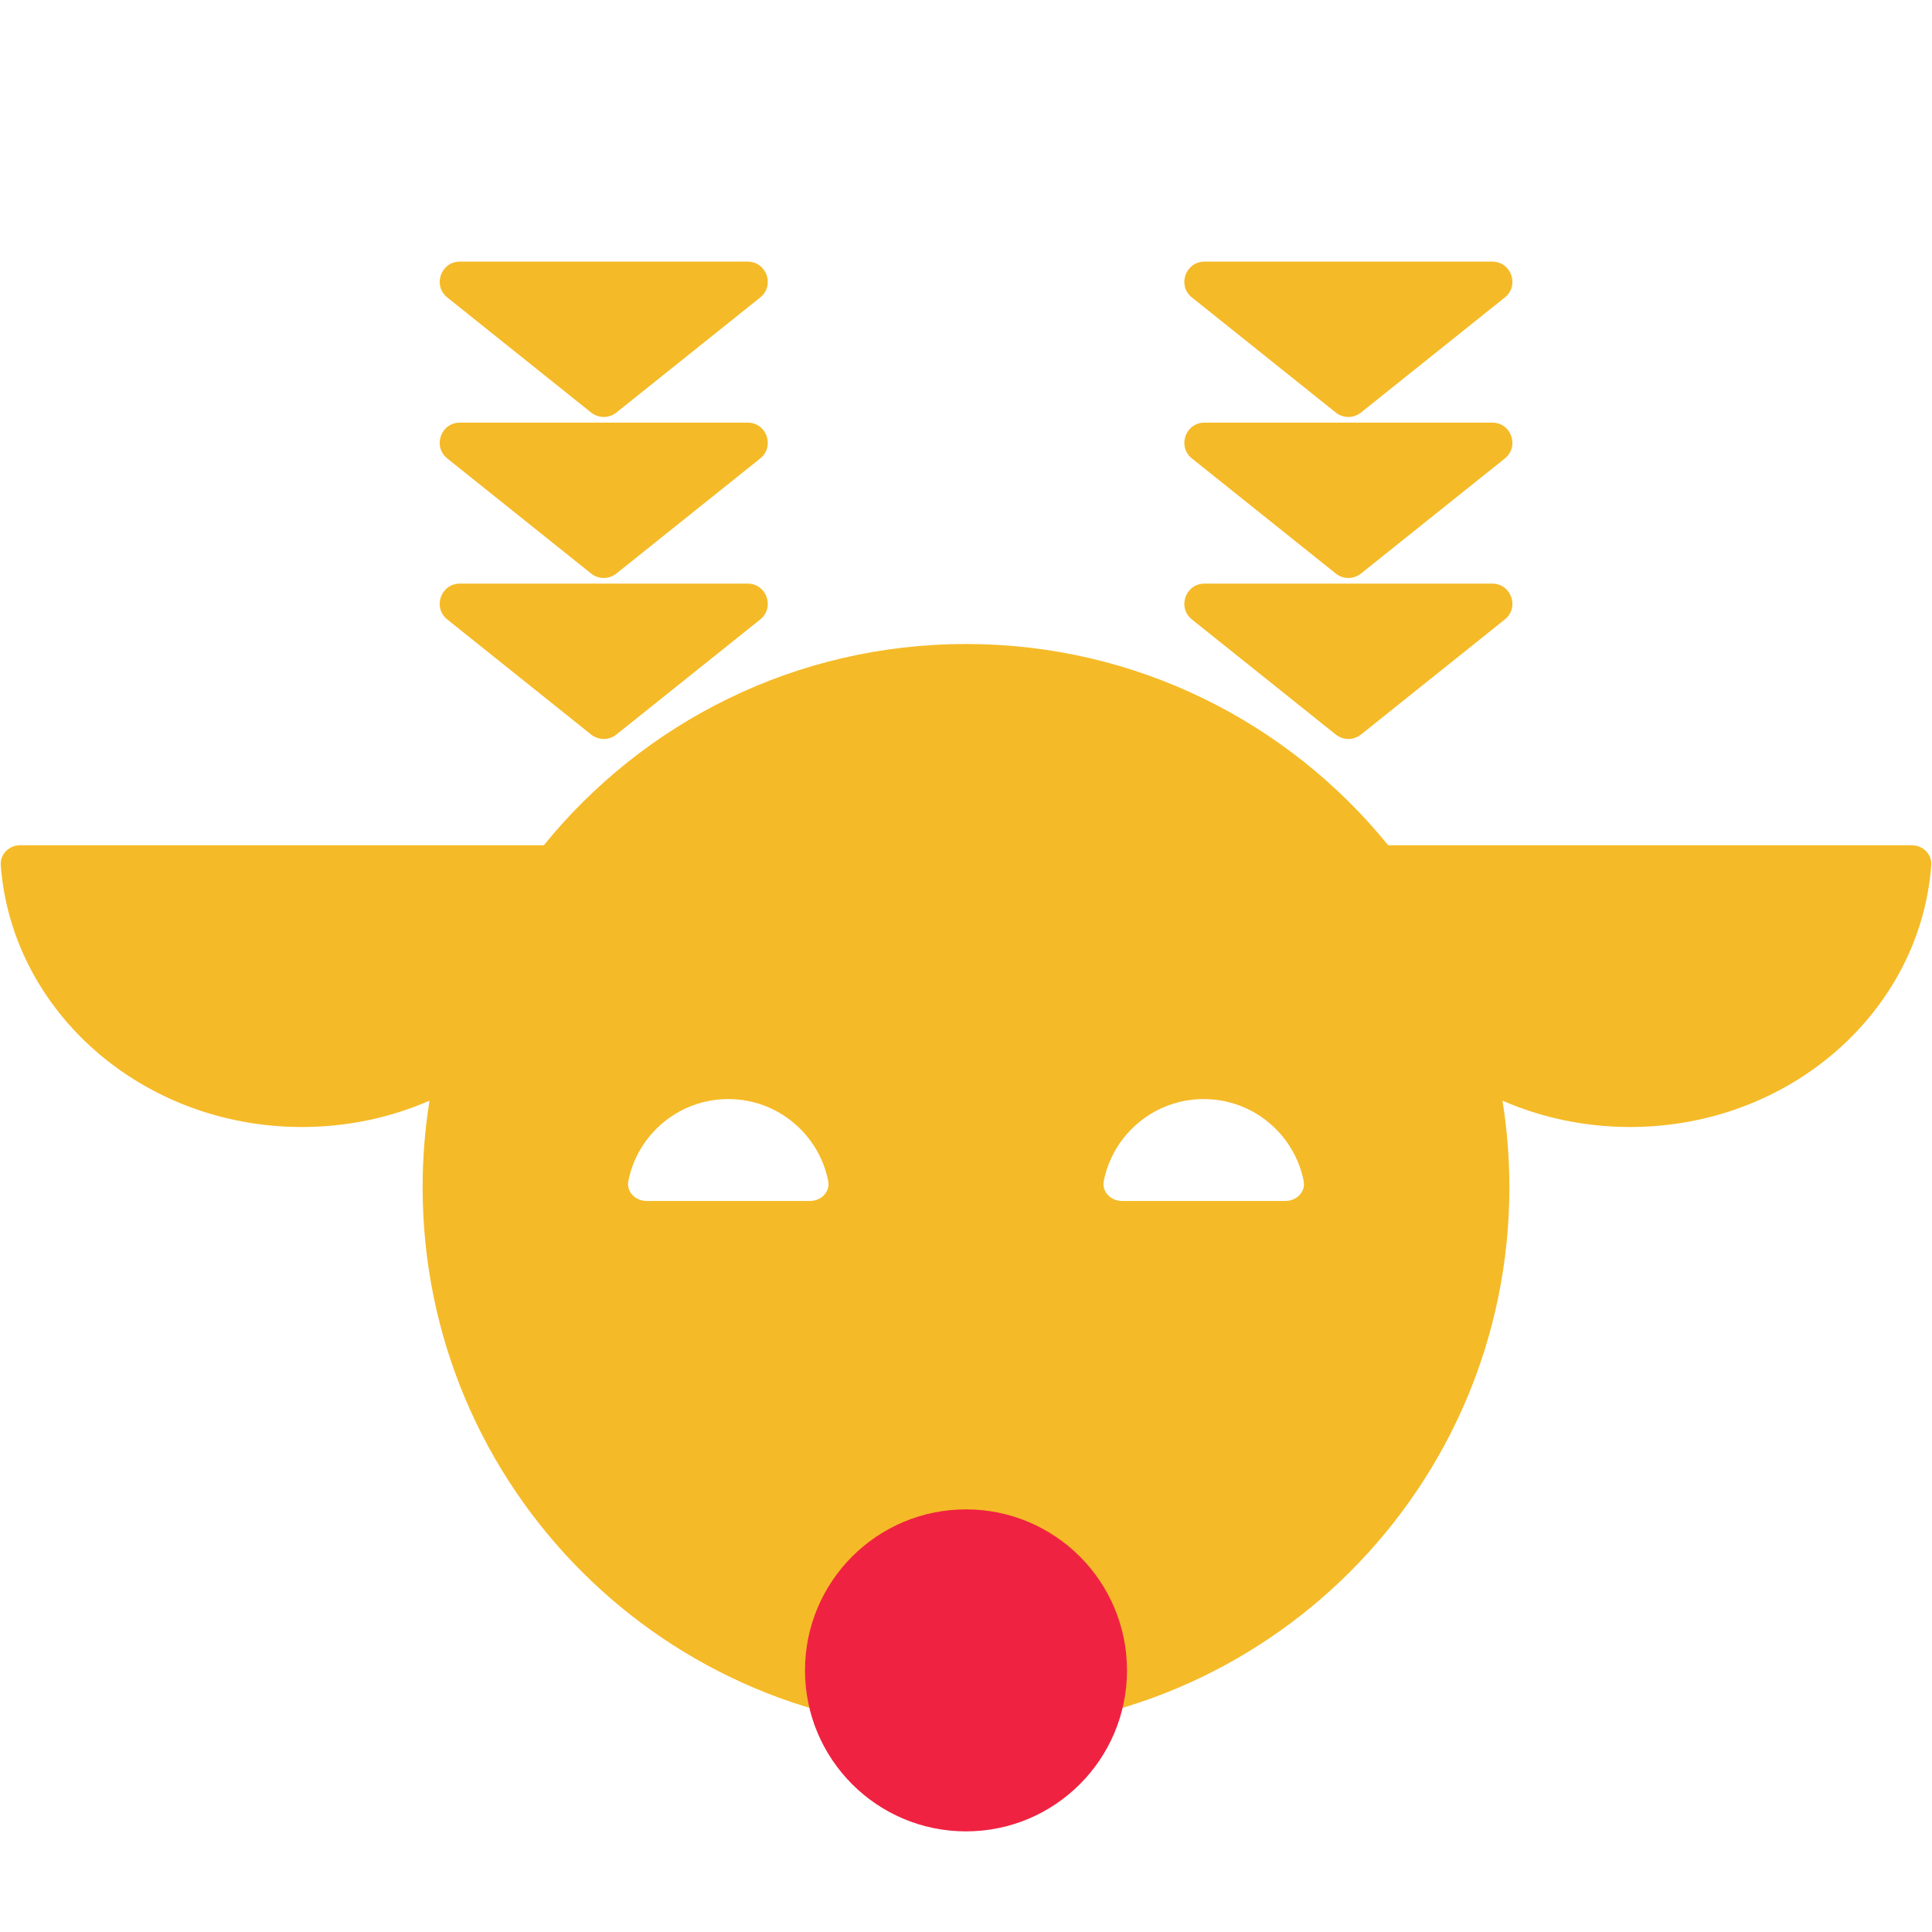 <svg width="96" height="96" viewBox="0 0 96 96" fill="none" xmlns="http://www.w3.org/2000/svg">
<path d="M29.375 20.5C29.741 20.792 30.259 20.792 30.625 20.5L37.774 14.781C38.512 14.19 38.094 13 37.149 13H22.851C21.905 13 21.488 14.19 22.226 14.781L29.375 20.5Z" fill="#F5BA27"/>
<path d="M30.625 28.5C30.259 28.792 29.741 28.792 29.375 28.5L22.226 22.781C21.488 22.19 21.905 21 22.851 21H37.149C38.094 21 38.512 22.19 37.774 22.781L30.625 28.5Z" fill="#F5BA27"/>
<path d="M30.625 36.5C30.259 36.792 29.741 36.792 29.375 36.5L22.226 30.781C21.488 30.19 21.905 29 22.851 29H37.149C38.094 29 38.512 30.19 37.774 30.781L30.625 36.5Z" fill="#F5BA27"/>
<path fill-rule="evenodd" clip-rule="evenodd" d="M75 59C75 73.912 62.912 86 48 86C33.088 86 21 73.912 21 59C21 57.533 21.117 56.094 21.342 54.691C19.416 55.531 17.267 56 15 56C7.076 56 0.587 50.265 0.038 43C-0.004 42.449 0.448 42 1 42H27.023C31.973 35.899 39.531 32 48 32C56.469 32 64.027 35.899 68.977 42H95C95.552 42 96.004 42.449 95.962 43C95.413 50.265 88.924 56 81 56C78.734 56 76.584 55.531 74.658 54.691C74.883 56.094 75 57.533 75 59ZM40.25 59.675C40.802 59.675 41.26 59.223 41.153 58.681C40.691 56.361 38.643 54.612 36.188 54.612C33.732 54.612 31.684 56.361 31.223 58.681C31.115 59.223 31.573 59.675 32.125 59.675H40.25ZM64.778 58.681C64.885 59.223 64.427 59.675 63.875 59.675H55.75C55.198 59.675 54.74 59.223 54.847 58.681C55.309 56.361 57.357 54.612 59.812 54.612C62.268 54.612 64.316 56.361 64.778 58.681Z" fill="#F5BA27"/>
<path d="M67.625 20.5C67.26 20.792 66.741 20.792 66.375 20.5L59.226 14.781C58.488 14.19 58.906 13 59.851 13H74.149C75.094 13 75.512 14.19 74.774 14.781L67.625 20.5Z" fill="#F5BA27"/>
<path d="M66.375 28.5C66.741 28.792 67.26 28.792 67.625 28.5L74.774 22.781C75.512 22.19 75.094 21 74.149 21H59.851C58.906 21 58.488 22.19 59.226 22.781L66.375 28.5Z" fill="#F5BA27"/>
<path d="M66.375 36.5C66.741 36.792 67.26 36.792 67.625 36.5L74.774 30.781C75.512 30.19 75.094 29 74.149 29H59.851C58.906 29 58.488 30.19 59.226 30.781L66.375 36.5Z" fill="#F5BA27"/>
<circle cx="48" cy="83" r="8" fill="#F02241"/>
</svg>
